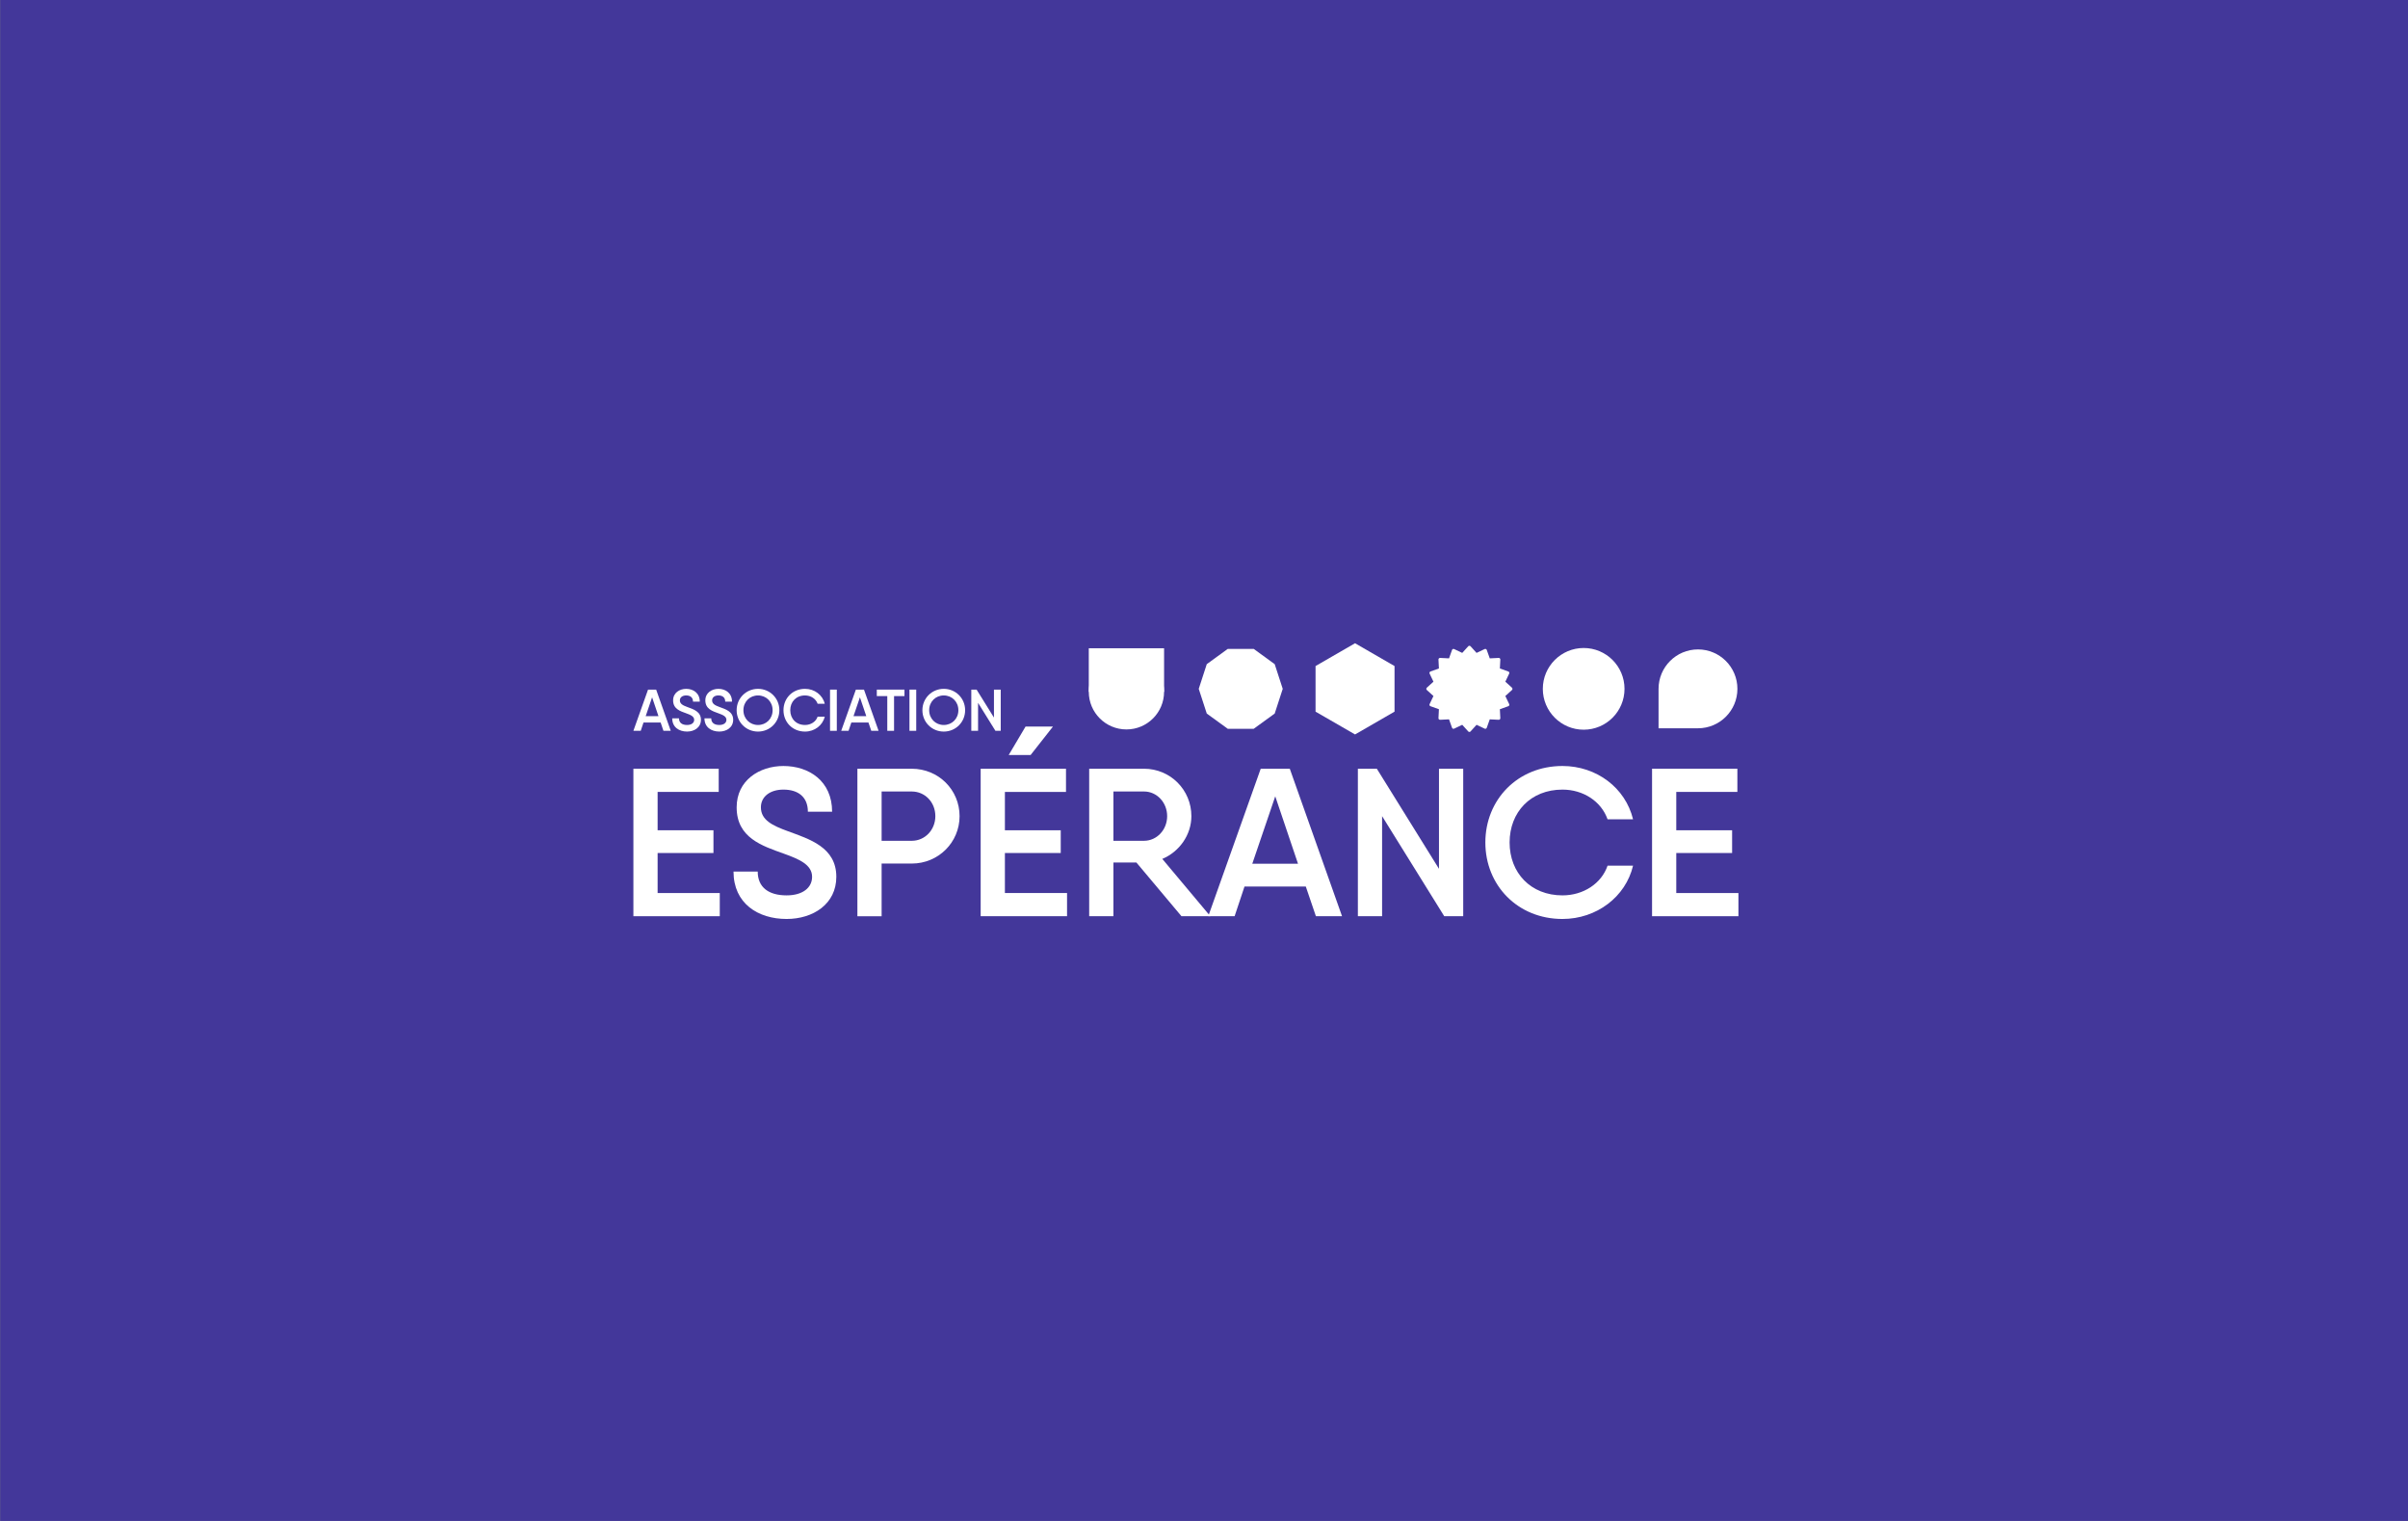 <svg xmlns="http://www.w3.org/2000/svg" id="Calque_1" viewBox="0 0 1900 1200"><rect x="0" y="0" width="1900" height="1200" fill="#808080" stroke="none"/><rect x=".13" width="1899.87" height="1200" style="fill:#43379a;"></rect><polygon points="567.93 704.59 567.93 722.88 506.42 722.88 499.77 722.88 499.77 606.51 518.88 606.51 567.09 606.51 567.09 624.8 518.88 624.8 518.88 655.06 562.94 655.06 562.94 673.01 518.88 673.01 518.88 704.59 567.93 704.59" style="fill:#fff;"></polygon><path d="m578.75,687.64h19.12c0,12.46,8.64,18.79,22.78,18.79,12.63,0,20.12-5.98,20.12-14.63,0-9.64-10.31-13.96-22.28-18.28-17.12-6.15-37.24-12.47-37.24-36.57,0-21.28,17.96-32.59,36.91-32.59,20.12,0,38.41,11.8,38.41,36.08h-19.12c0-11.64-7.65-17.46-19.29-17.46-10.47,0-17.78,5.48-17.78,13.97,0,10.14,9.3,14.46,21.11,18.78,17.12,6.32,38.4,12.64,38.4,36.07,0,21.45-18.29,33.25-39.23,33.25-22.61,0-41.89-12.3-41.89-37.41" style="fill:#fff;"></path><path d="m757.14,643.92c0,20.61-16.63,37.41-37.74,37.41h-23.77v41.56h-19.12v-116.37h42.89c21.11,0,37.74,16.63,37.74,37.41m-19.12,0c0-10.97-8.15-19.45-18.62-19.45h-23.77v38.9h23.77c10.47,0,18.62-8.65,18.62-19.45" style="fill:#fff;"></path><path d="m841.94,704.59v18.29h-68.16v-116.37h67.33v18.29h-48.21v30.26h44.06v17.95h-44.06v31.58h49.04Zm-28.76-108.89h-17.29l13.3-22.44h21.62l-17.63,22.44Z" style="fill:#fff;"></path><path d="m896.65,680.49h-18.12v42.39h-19.12v-116.37h43.23c20.78,0,37.4,16.63,37.4,37.4,0,14.8-9.48,28.09-22.94,33.75l37.9,45.22h-22.77l-35.58-42.39Zm-18.12-17.12h24.11c10.14,0,18.29-8.65,18.29-19.45s-8.15-19.45-18.29-19.45h-24.11v38.9Z" style="fill:#fff;"></path><path d="m1030.33,699.44h-48.37l-7.81,23.44h-20.79l41.39-116.37h22.94l41.23,116.37h-20.62l-7.98-23.44Zm-6.15-17.96l-17.96-53.2-18.12,53.2h36.07Z" style="fill:#fff;"></path><polygon points="1154.53 606.51 1154.53 722.88 1139.56 722.88 1090.52 643.92 1090.52 722.88 1071.41 722.88 1071.41 606.51 1086.37 606.51 1135.41 685.48 1135.41 606.51 1154.53 606.51" style="fill:#fff;"></polygon><path d="m1172,664.7c0-33.74,25.44-60.35,60.85-60.35,26.93,0,49.71,17.29,55.69,42.06h-20.11c-4.99-14.13-19.13-23.43-35.58-23.43-25.1,0-41.72,17.79-41.72,41.72s16.62,41.73,41.72,41.73c16.45,0,30.76-9.31,35.58-23.44h20.11c-5.82,24.6-28.76,42.06-55.69,42.06-35.41,0-60.85-26.6-60.85-60.35" style="fill:#fff;"></path><polygon points="1371.68 704.59 1371.68 722.88 1310.17 722.88 1303.53 722.88 1303.53 606.51 1322.64 606.51 1370.85 606.51 1370.85 624.8 1322.64 624.8 1322.64 655.06 1366.7 655.06 1366.7 673.01 1322.64 673.01 1322.64 704.59 1371.68 704.59" style="fill:#fff;"></polygon><path d="m521.27,570.05h-13.51l-2.19,6.55h-5.8l11.56-32.5h6.41l11.51,32.5h-5.76l-2.23-6.55Zm-1.72-5.02l-5.02-14.86-5.06,14.86h10.08Z" style="fill:#fff;"></path><path d="m530.41,566.75h5.34c0,3.48,2.42,5.25,6.36,5.25,3.53,0,5.62-1.67,5.62-4.08,0-2.7-2.88-3.9-6.22-5.11-4.78-1.71-10.4-3.48-10.4-10.22,0-5.94,5.02-9.1,10.31-9.1,5.62,0,10.73,3.3,10.73,10.07h-5.34c0-3.25-2.14-4.88-5.39-4.88-2.93,0-4.97,1.54-4.97,3.9,0,2.84,2.6,4.04,5.9,5.25,4.78,1.76,10.72,3.53,10.72,10.08,0,5.99-5.11,9.28-10.96,9.28-6.32,0-11.7-3.43-11.7-10.45" style="fill:#fff;"></path><path d="m555.85,566.75h5.34c0,3.48,2.42,5.25,6.36,5.25,3.53,0,5.62-1.67,5.62-4.08,0-2.7-2.88-3.9-6.23-5.11-4.78-1.71-10.4-3.48-10.4-10.22,0-5.94,5.02-9.1,10.31-9.1,5.62,0,10.73,3.3,10.73,10.07h-5.34c0-3.25-2.14-4.88-5.39-4.88-2.93,0-4.97,1.54-4.97,3.9,0,2.84,2.6,4.04,5.9,5.25,4.78,1.76,10.73,3.53,10.73,10.08,0,5.99-5.11,9.28-10.96,9.28-6.31,0-11.7-3.43-11.7-10.45" style="fill:#fff;"></path><path d="m581.24,560.34c0-9.42,7.48-16.86,16.86-16.86s16.85,7.43,16.85,16.86-7.43,16.86-16.85,16.86-16.86-7.43-16.86-16.86m28.38,0c0-6.68-5.02-11.65-11.52-11.65s-11.52,4.97-11.52,11.65,5.02,11.66,11.52,11.66,11.52-4.97,11.52-11.66" style="fill:#fff;"></path><path d="m618.2,560.34c0-9.42,7.11-16.86,16.99-16.86,7.53,0,13.89,4.84,15.56,11.76h-5.62c-1.39-3.95-5.34-6.55-9.94-6.55-7.01,0-11.65,4.97-11.65,11.65s4.64,11.66,11.65,11.66c4.6,0,8.6-2.6,9.94-6.55h5.62c-1.62,6.87-8.03,11.75-15.56,11.75-9.89,0-16.99-7.43-16.99-16.86" style="fill:#fff;"></path><rect x="654.93" y="544.09" width="5.34" height="32.51" style="fill:#fff;"></rect><path d="m685.25,570.05h-13.51l-2.19,6.55h-5.8l11.56-32.5h6.41l11.51,32.5h-5.76l-2.23-6.55Zm-1.72-5.02l-5.02-14.86-5.06,14.86h10.08Z" style="fill:#fff;"></path><polygon points="713.66 549.2 705.44 549.2 705.44 576.6 700.1 576.6 700.1 549.2 691.83 549.2 691.83 544.09 705.44 544.09 713.66 544.09 713.66 549.2" style="fill:#fff;"></polygon><rect x="717.6" y="544.09" width="5.34" height="32.51" style="fill:#fff;"></rect><path d="m727.81,560.34c0-9.42,7.48-16.86,16.86-16.86s16.85,7.43,16.85,16.86-7.43,16.86-16.85,16.86-16.86-7.43-16.86-16.86m28.38,0c0-6.68-5.02-11.65-11.52-11.65s-11.52,4.97-11.52,11.65,5.02,11.66,11.52,11.66,11.52-4.97,11.52-11.66" style="fill:#fff;"></path><polygon points="789.61 544.09 789.61 576.6 785.43 576.6 771.73 554.54 771.73 576.6 766.39 576.6 766.39 544.09 770.57 544.09 784.27 566.15 784.27 544.09 789.61 544.09" style="fill:#fff;"></polygon><path d="m918.49,545.81c0,16.41-13.3,29.7-29.7,29.7s-29.7-13.3-29.7-29.7,13.3-29.7,29.7-29.7,29.7,13.3,29.7,29.7" style="fill:#fff;"></path><rect x="859.09" y="511.46" width="59.41" height="34.35" style="fill:#fff;"></rect><path d="m1339.77,512.38c-17.18,0-31.11,13.93-31.11,31.11v31.11h31.11c17.18,0,31.11-13.93,31.11-31.11s-13.93-31.11-31.11-31.11" style="fill:#fff;"></path><path d="m1193.4,543.49c0-.34-.15-.67-.4-.91l-5.23-4.74,3.03-6.38c.15-.31.16-.67.03-.99-.13-.32-.39-.57-.72-.68l-6.65-2.37.35-7.05c.01-.35-.11-.68-.36-.92-.24-.25-.58-.37-.92-.36l-7.05.35-2.37-6.65c-.11-.33-.36-.59-.68-.72-.32-.13-.68-.12-.99.03l-6.38,3.03-4.74-5.23c-.23-.25-.56-.4-.91-.4s-.67.15-.91.4l-4.74,5.23-6.38-3.03c-.31-.15-.67-.16-.99-.03-.32.13-.57.39-.68.72l-2.37,6.65-7.05-.35c-.35-.01-.68.11-.92.36-.25.24-.37.58-.36.92l.35,7.05-6.65,2.37c-.32.11-.59.37-.72.68-.13.32-.12.68.03.99l3.03,6.38-5.23,4.74c-.25.23-.4.56-.4.91s.15.67.4.91l5.23,4.74-3.03,6.38c-.15.31-.16.67-.03.99.13.32.4.57.72.68l6.65,2.37-.35,7.05c-.02.35.11.68.36.93.24.24.58.37.92.36l7.05-.35,2.37,6.65c.12.33.37.59.68.72.32.13.68.12.99-.03l6.38-3.03,4.74,5.23c.23.26.56.4.91.4s.68-.14.91-.4l4.74-5.23,6.38,3.03c.31.15.67.16.99.03.32-.13.57-.39.68-.72l2.37-6.65,7.05.35c.35.01.68-.11.92-.36.25-.25.37-.58.36-.93l-.35-7.05,6.65-2.37c.33-.11.59-.37.72-.68.13-.32.12-.68-.03-.99l-3.03-6.38,5.23-4.74c.26-.24.4-.56.4-.91" style="fill:#fff;"></path><polygon points="968.75 575 952.18 562.97 945.85 543.49 952.18 524.01 968.75 511.97 989.23 511.97 1005.79 524.01 1012.12 543.49 1005.79 562.97 989.23 575 968.75 575" style="fill:#fff;"></polygon><path d="m1281.8,543.49c0,17.8-14.43,32.23-32.23,32.23s-32.23-14.43-32.23-32.23,14.43-32.23,32.23-32.23,32.23,14.43,32.23,32.23" style="fill:#fff;"></path><polygon points="1100.34 561.48 1100.34 525.5 1069.18 507.51 1038.02 525.5 1038.02 561.48 1069.18 579.47 1100.34 561.48" style="fill:#fff;"></polygon></svg>